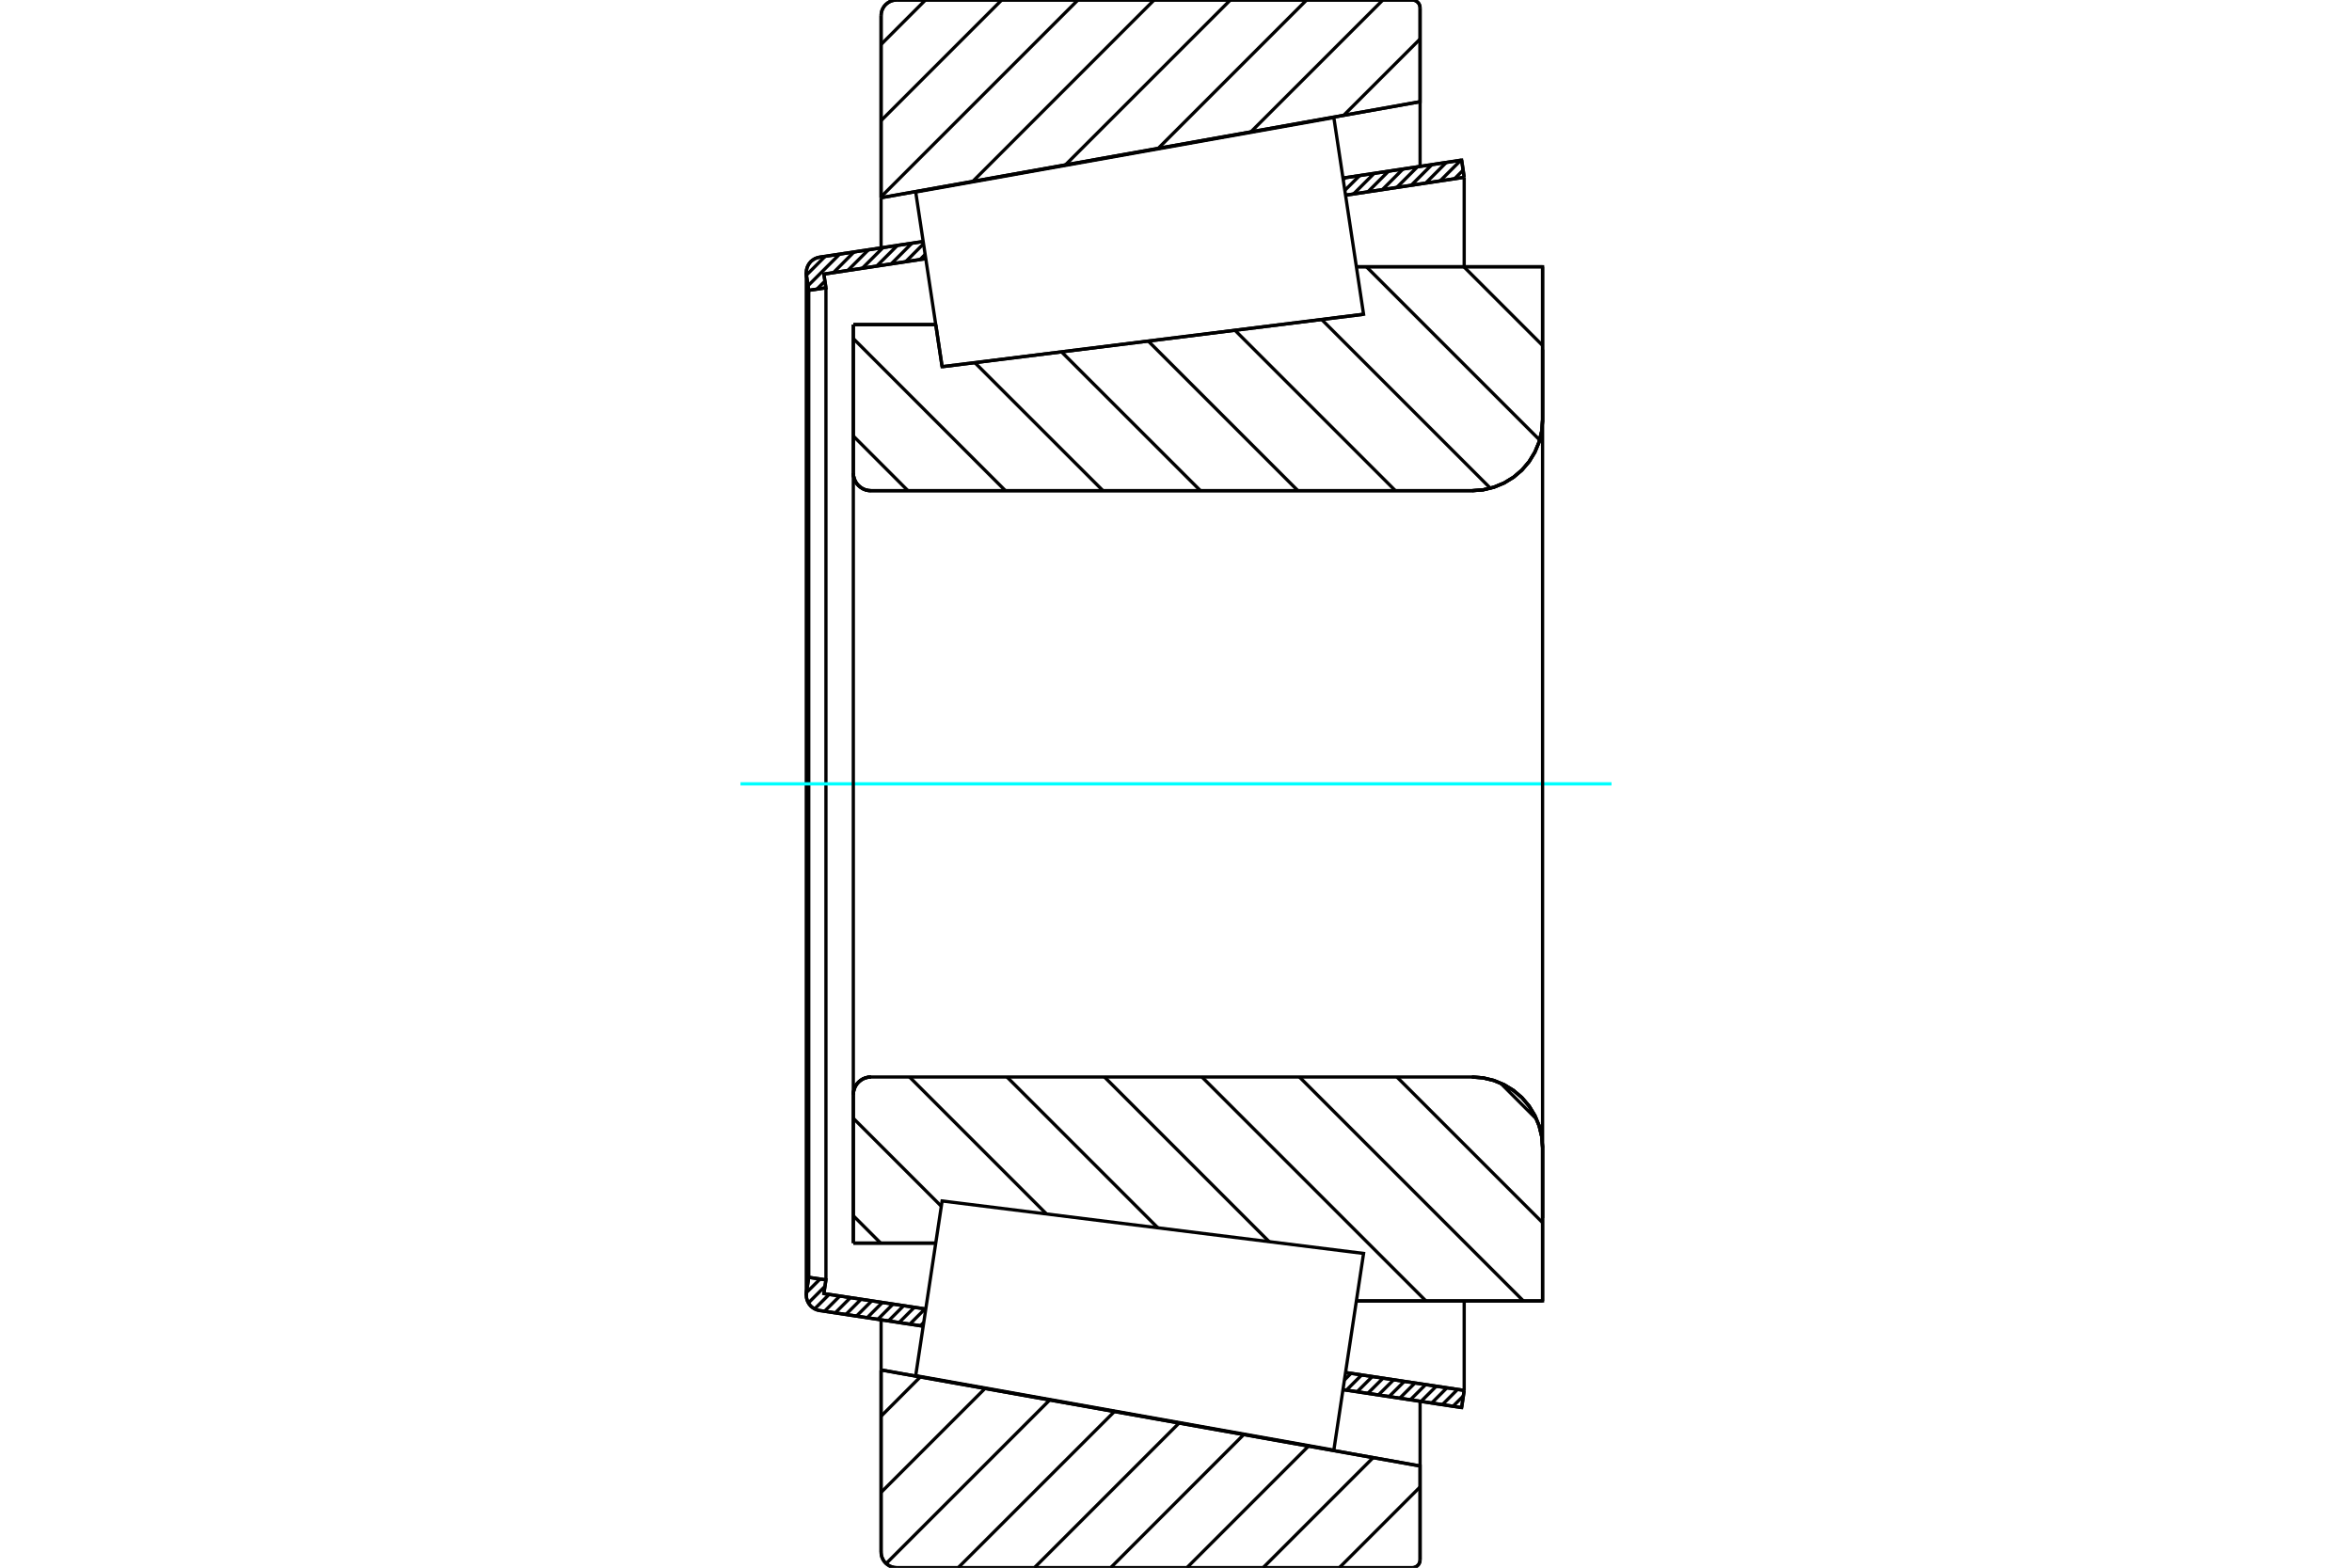 <?xml version="1.0" standalone="no"?>
<!DOCTYPE svg PUBLIC "-//W3C//DTD SVG 1.1//EN"
	"http://www.w3.org/Graphics/SVG/1.1/DTD/svg11.dtd">
<svg xmlns="http://www.w3.org/2000/svg" height="100%" width="100%" viewBox="0 0 36000 24000">
	<rect x="-1800" y="-1200" width="39600" height="26400" style="fill:#FFF"/>
	<g style="fill:none; fill-rule:evenodd" transform="matrix(1 0 0 1 0 0)">
		<g style="fill:none; stroke:#000; stroke-width:50; shape-rendering:geometricPrecision">
			<line x1="14420" y1="5614" x2="20871" y2="4811"/>
			<line x1="14323" y1="4969" x2="14420" y2="5614"/>
			<line x1="13061" y1="4969" x2="14323" y2="4969"/>
			<line x1="13061" y1="7242" x2="13061" y2="4969"/>
			<polyline points="13061,7242 13064,7284 13074,7325 13090,7365 13112,7401 13140,7433 13172,7460 13208,7483 13247,7499 13289,7509 13331,7512"/>
			<line x1="22531" y1="7512" x2="13331" y2="7512"/>
			<polyline points="22531,7512 22700,7499 22865,7459 23022,7394 23166,7306 23295,7196 23405,7067 23493,6922 23558,6766 23598,6601 23611,6432"/>
			<line x1="23611" y1="4084" x2="23611" y2="6432"/>
			<line x1="23611" y1="4084" x2="20761" y2="4084"/>
			<line x1="23611" y1="19916" x2="20761" y2="19916"/>
			<line x1="23611" y1="17568" x2="23611" y2="19916"/>
			<polyline points="23611,17568 23598,17399 23558,17234 23493,17078 23405,16933 23295,16804 23166,16694 23022,16606 22865,16541 22700,16501 22531,16488"/>
			<polyline points="13331,16488 13289,16491 13247,16501 13208,16517 13172,16540 13140,16567 13112,16599 13090,16635 13074,16675 13064,16716 13061,16758"/>
			<line x1="13061" y1="19031" x2="13061" y2="16758"/>
			<line x1="14323" y1="19031" x2="13061" y2="19031"/>
			<line x1="20761" y1="4825" x2="20761" y2="4825"/>
			<line x1="20761" y1="19175" x2="20761" y2="19175"/>
			<polyline points="13061,7242 13064,7284 13074,7325 13090,7365 13112,7401 13140,7433 13172,7460 13208,7483 13247,7499 13289,7509 13331,7512"/>
			<polyline points="13331,16488 13289,16491 13247,16501 13208,16517 13172,16540 13140,16567 13112,16599 13090,16635 13074,16675 13064,16716 13061,16758"/>
			<polyline points="22531,7512 22700,7499 22865,7459 23022,7394 23166,7306 23295,7196 23405,7067 23493,6922 23558,6766 23598,6601 23611,6432"/>
			<polyline points="23611,17568 23598,17399 23558,17234 23493,17078 23405,16933 23295,16804 23166,16694 23022,16606 22865,16541 22700,16501 22531,16488"/>
			<line x1="14130" y1="20303" x2="12544" y2="20063"/>
			<line x1="22372" y1="21549" x2="20556" y2="21274"/>
			<line x1="22411" y1="21286" x2="22372" y2="21549"/>
			<line x1="20595" y1="21012" x2="22411" y2="21286"/>
			<line x1="12610" y1="19804" x2="14170" y2="20040"/>
			<line x1="12642" y1="19594" x2="12610" y2="19804"/>
			<line x1="12379" y1="19555" x2="12642" y2="19594"/>
			<line x1="12343" y1="19791" x2="12379" y2="19555"/>
			<polyline points="12343,19791 12341,19809 12341,19826 12344,19864 12353,19901 12367,19935 12387,19967 12411,19996 12440,20020 12472,20040 12507,20054 12544,20063"/>
			<line x1="20556" y1="2726" x2="22372" y2="2451"/>
			<line x1="12544" y1="3937" x2="14130" y2="3697"/>
			<polyline points="12544,3937 12507,3946 12472,3960 12440,3980 12411,4004 12387,4033 12367,4065 12353,4099 12344,4136 12341,4174 12341,4191 12343,4209"/>
			<line x1="12379" y1="4445" x2="12343" y2="4209"/>
			<line x1="12642" y1="4406" x2="12379" y2="4445"/>
			<line x1="12610" y1="4196" x2="12642" y2="4406"/>
			<line x1="14170" y1="3960" x2="12610" y2="4196"/>
			<line x1="22411" y1="2714" x2="20595" y2="2988"/>
			<line x1="22372" y1="2451" x2="22411" y2="2714"/>
			<line x1="12379" y1="4445" x2="12379" y2="19555"/>
			<line x1="12642" y1="4406" x2="12642" y2="19594"/>
			<line x1="22411" y1="19916" x2="22411" y2="21286"/>
			<line x1="22411" y1="2714" x2="22411" y2="4084"/>
			<line x1="12341" y1="4174" x2="12341" y2="19826"/>
			<polyline points="21616,24000 21634,23999 21653,23994 21670,23987 21686,23977 21700,23965 21713,23951 21723,23934 21730,23917 21734,23899 21736,23880"/>
			<line x1="21736" y1="22443" x2="21736" y2="23880"/>
			<line x1="13486" y1="20973" x2="21736" y2="22443"/>
			<line x1="13486" y1="23760" x2="13486" y2="20973"/>
			<polyline points="13486,23760 13489,23798 13497,23834 13512,23869 13531,23901 13556,23930 13585,23954 13617,23974 13651,23988 13688,23997 13726,24000"/>
			<line x1="21616" y1="24000" x2="13726" y2="24000"/>
			<polyline points="21736,120 21734,101 21730,83 21723,66 21713,49 21700,35 21686,23 21670,13 21653,6 21634,1 21616,0"/>
			<line x1="13726" y1="0" x2="21616" y2="0"/>
			<polyline points="13726,0 13688,3 13651,12 13617,26 13585,46 13556,70 13531,99 13512,131 13497,166 13489,202 13486,240"/>
			<line x1="13486" y1="3027" x2="13486" y2="240"/>
			<line x1="21736" y1="1557" x2="13486" y2="3027"/>
			<line x1="21736" y1="120" x2="21736" y2="1557"/>
			<line x1="21736" y1="21453" x2="21736" y2="22443"/>
			<line x1="21736" y1="1557" x2="21736" y2="2547"/>
			<line x1="13486" y1="20205" x2="13486" y2="20973"/>
			<line x1="13486" y1="3027" x2="13486" y2="3795"/>
			<line x1="22406" y1="4084" x2="23611" y2="5289"/>
			<line x1="20914" y1="4084" x2="23567" y2="6737"/>
			<line x1="20229" y1="4891" x2="22812" y2="7474"/>
			<line x1="18902" y1="5056" x2="21358" y2="7512"/>
			<line x1="17575" y1="5221" x2="19866" y2="7512"/>
			<line x1="16248" y1="5387" x2="18374" y2="7512"/>
			<line x1="14921" y1="5552" x2="16882" y2="7512"/>
			<line x1="13061" y1="5183" x2="15389" y2="7512"/>
			<line x1="13061" y1="6675" x2="13897" y2="7512"/>
			<line x1="22965" y1="16579" x2="23520" y2="17134"/>
			<line x1="21381" y1="16488" x2="23611" y2="18718"/>
			<line x1="19889" y1="16488" x2="23317" y2="19916"/>
			<line x1="18397" y1="16488" x2="21825" y2="19916"/>
			<line x1="16905" y1="16488" x2="19426" y2="19009"/>
			<line x1="15413" y1="16488" x2="17722" y2="18797"/>
			<line x1="13921" y1="16488" x2="16018" y2="18585"/>
			<line x1="13061" y1="17120" x2="14408" y2="18467"/>
			<line x1="13061" y1="18612" x2="13480" y2="19031"/>
			<polyline points="13061,4969 13061,7242 13064,7284 13074,7325 13090,7365 13112,7401 13140,7433 13172,7460 13208,7483 13247,7499 13289,7509 13331,7512 22531,7512 22700,7499 22865,7459 23022,7394 23166,7306 23295,7196 23405,7067 23493,6922 23558,6766 23598,6601 23611,6432 23611,4084 20761,4084"/>
			<line x1="14323" y1="4969" x2="13061" y2="4969"/>
			<line x1="13061" y1="19031" x2="14323" y2="19031"/>
			<polyline points="20761,19916 23611,19916 23611,17568 23598,17399 23558,17234 23493,17078 23405,16933 23295,16804 23166,16694 23022,16606 22865,16541 22700,16501 22531,16488 13331,16488 13289,16491 13247,16501 13208,16517 13172,16540 13140,16567 13112,16599 13090,16635 13074,16675 13064,16716 13061,16758 13061,19031"/>
		</g>
		<g style="fill:none; stroke:#0FF; stroke-width:50; shape-rendering:geometricPrecision">
			<line x1="11334" y1="12000" x2="24666" y2="12000"/>
		</g>
		<g style="fill:none; stroke:#000; stroke-width:50; shape-rendering:geometricPrecision">
			<line x1="21736" y1="22764" x2="20500" y2="24000"/>
			<line x1="21018" y1="22315" x2="19333" y2="24000"/>
			<line x1="20028" y1="22139" x2="18167" y2="24000"/>
			<line x1="19037" y1="21962" x2="17000" y2="24000"/>
			<line x1="18047" y1="21786" x2="15833" y2="24000"/>
			<line x1="17057" y1="21610" x2="14666" y2="24000"/>
			<line x1="16067" y1="21433" x2="13563" y2="23937"/>
			<line x1="15076" y1="21257" x2="13486" y2="22847"/>
			<line x1="14086" y1="21080" x2="13486" y2="21681"/>
			<line x1="21736" y1="597" x2="20567" y2="1765"/>
			<line x1="21166" y1="0" x2="19147" y2="2018"/>
			<line x1="19999" y1="0" x2="17728" y2="2271"/>
			<line x1="18832" y1="0" x2="16308" y2="2524"/>
			<line x1="17665" y1="0" x2="14889" y2="2777"/>
			<line x1="16499" y1="0" x2="13486" y2="3013"/>
			<line x1="15332" y1="0" x2="13486" y2="1846"/>
			<line x1="14165" y1="0" x2="13486" y2="680"/>
			<line x1="13486" y1="3027" x2="13486" y2="240"/>
			<polyline points="13726,0 13688,3 13651,12 13617,26 13585,46 13556,70 13531,99 13512,131 13497,166 13489,202 13486,240"/>
			<line x1="13726" y1="0" x2="21616" y2="0"/>
			<polyline points="21736,120 21734,101 21730,83 21723,66 21713,49 21700,35 21686,23 21670,13 21653,6 21634,1 21616,0"/>
			<polyline points="21736,120 21736,1557 13486,3027"/>
			<polyline points="13486,20973 21736,22443 21736,23880"/>
			<polyline points="21616,24000 21634,23999 21653,23994 21670,23987 21686,23977 21700,23965 21713,23951 21723,23934 21730,23917 21734,23899 21736,23880"/>
			<line x1="21616" y1="24000" x2="13726" y2="24000"/>
			<polyline points="13486,23760 13489,23798 13497,23834 13512,23869 13531,23901 13556,23930 13585,23954 13617,23974 13651,23988 13688,23997 13726,24000"/>
			<line x1="13486" y1="23760" x2="13486" y2="20973"/>
			<line x1="22399" y1="21370" x2="22240" y2="21529"/>
			<line x1="22310" y1="21271" x2="22077" y2="21504"/>
			<line x1="22147" y1="21246" x2="21913" y2="21480"/>
			<line x1="21984" y1="21222" x2="21750" y2="21455"/>
			<line x1="21821" y1="21197" x2="21587" y2="21430"/>
			<line x1="21658" y1="21172" x2="21424" y2="21406"/>
			<line x1="21495" y1="21148" x2="21261" y2="21381"/>
			<line x1="21332" y1="21123" x2="21098" y2="21356"/>
			<line x1="21169" y1="21099" x2="20935" y2="21332"/>
			<line x1="21005" y1="21074" x2="20772" y2="21307"/>
			<line x1="20842" y1="21049" x2="20609" y2="21282"/>
			<line x1="20679" y1="21025" x2="20578" y2="21126"/>
			<line x1="14139" y1="20245" x2="14088" y2="20296"/>
			<line x1="14158" y1="20038" x2="13925" y2="20272"/>
			<line x1="13995" y1="20014" x2="13762" y2="20247"/>
			<line x1="13832" y1="19989" x2="13599" y2="20222"/>
			<line x1="13669" y1="19964" x2="13436" y2="20198"/>
			<line x1="13506" y1="19940" x2="13273" y2="20173"/>
			<line x1="13343" y1="19915" x2="13110" y2="20148"/>
			<line x1="13180" y1="19890" x2="12947" y2="20124"/>
			<line x1="13017" y1="19866" x2="12784" y2="20099"/>
			<line x1="12854" y1="19841" x2="12621" y2="20074"/>
			<line x1="12691" y1="19816" x2="12469" y2="20038"/>
			<line x1="12627" y1="19693" x2="12373" y2="19947"/>
			<line x1="12552" y1="19581" x2="12344" y2="19788"/>
			<line x1="12389" y1="19556" x2="12377" y2="19567"/>
			<line x1="22395" y1="2605" x2="22264" y2="2736"/>
			<line x1="22360" y1="2453" x2="22043" y2="2769"/>
			<line x1="22138" y1="2486" x2="21822" y2="2803"/>
			<line x1="21917" y1="2520" x2="21601" y2="2836"/>
			<line x1="21696" y1="2553" x2="21380" y2="2869"/>
			<line x1="21475" y1="2587" x2="21159" y2="2903"/>
			<line x1="21254" y1="2620" x2="20938" y2="2936"/>
			<line x1="21033" y1="2654" x2="20717" y2="2970"/>
			<line x1="20812" y1="2687" x2="20584" y2="2914"/>
			<line x1="20591" y1="2720" x2="20560" y2="2751"/>
			<line x1="14160" y1="3895" x2="14083" y2="3973"/>
			<line x1="14136" y1="3732" x2="13862" y2="4007"/>
			<line x1="13957" y1="3724" x2="13641" y2="4040"/>
			<line x1="13736" y1="3757" x2="13419" y2="4073"/>
			<line x1="13515" y1="3791" x2="13198" y2="4107"/>
			<line x1="13293" y1="3824" x2="12977" y2="4140"/>
			<line x1="13072" y1="3857" x2="12756" y2="4174"/>
			<line x1="12626" y1="4304" x2="12503" y2="4427"/>
			<line x1="12851" y1="3891" x2="12368" y2="4374"/>
			<line x1="12630" y1="3924" x2="12344" y2="4211"/>
			<polyline points="22411,2714 22372,2451 20556,2726"/>
			<polyline points="14130,3697 12544,3937 12507,3946 12473,3960 12441,3979 12412,4003 12387,4032 12368,4064 12353,4098 12344,4135 12341,4172 12343,4209 12379,4445 12642,4406 12610,4196 14170,3960"/>
			<line x1="20595" y1="2988" x2="22411" y2="2714"/>
			<line x1="22411" y1="21286" x2="20595" y2="21012"/>
			<polyline points="14170,20040 12610,19804 12642,19594 12379,19555 12343,19791 12341,19828 12344,19865 12353,19902 12368,19936 12387,19968 12412,19997 12441,20021 12473,20040 12507,20054 12544,20063 14130,20303"/>
			<polyline points="20556,21274 22372,21549 22411,21286"/>
			<polyline points="14218,19723 14420,18386 20871,19189 20643,20695 20416,22200 14016,21060 14218,19723"/>
			<polyline points="14218,4277 14016,2940 20416,1800 20643,3305 20871,4811 14420,5614 14218,4277"/>
			<line x1="23611" y1="18648" x2="23611" y2="5352"/>
			<line x1="13061" y1="16758" x2="13061" y2="7242"/>
		</g>
	</g>
</svg>
